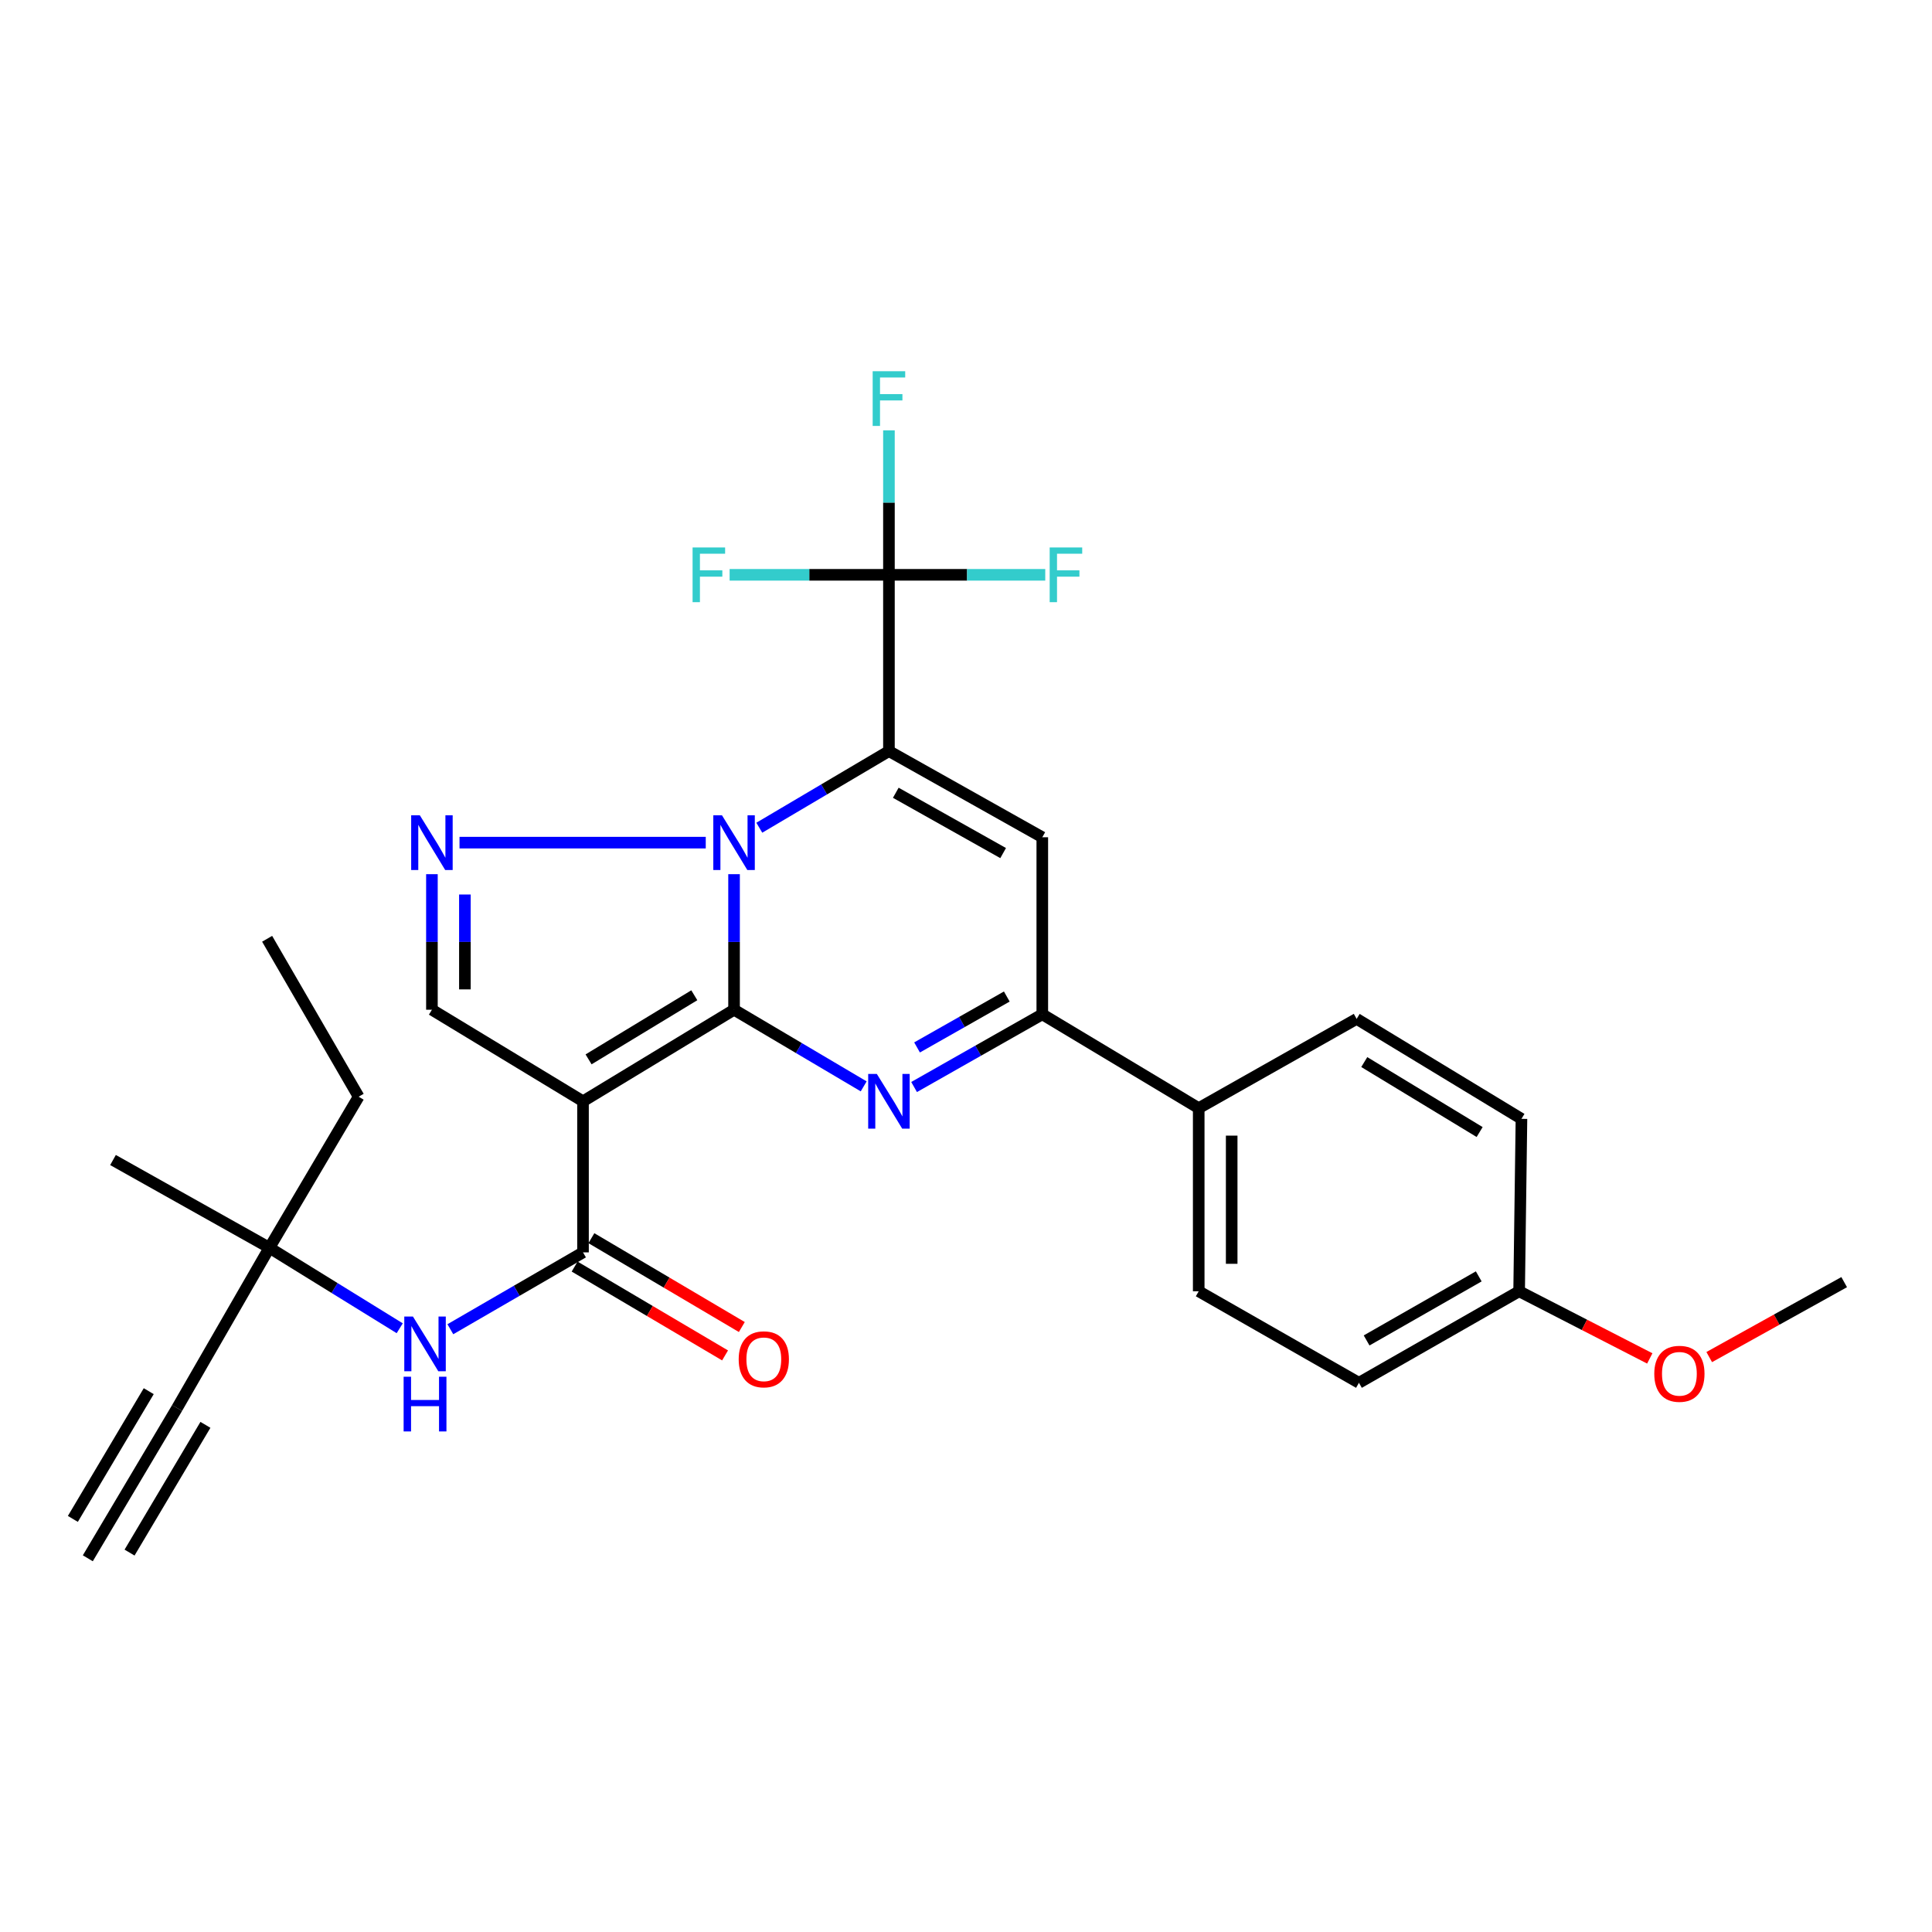 <?xml version='1.0' encoding='iso-8859-1'?>
<svg version='1.1' baseProfile='full'
              xmlns='http://www.w3.org/2000/svg'
                      xmlns:rdkit='http://www.rdkit.org/xml'
                      xmlns:xlink='http://www.w3.org/1999/xlink'
                  xml:space='preserve'
width='1000px' height='1000px' viewBox='0 0 1000 1000'>
<!-- END OF HEADER -->
<rect style='opacity:1.0;fill:#FFFFFF;stroke:none' width='1000' height='1000' x='0' y='0'> </rect>
<path class='bond-0' d='M 379.947,522.631 L 379.947,487.552' style='fill:none;fill-rule:evenodd;stroke:#000000;stroke-width:6px;stroke-linecap:butt;stroke-linejoin:miter;stroke-opacity:1' />
<path class='bond-0' d='M 379.947,487.552 L 379.947,452.473' style='fill:none;fill-rule:evenodd;stroke:#0000FF;stroke-width:6px;stroke-linecap:butt;stroke-linejoin:miter;stroke-opacity:1' />
<path class='bond-2' d='M 379.947,522.631 L 301.764,570.028' style='fill:none;fill-rule:evenodd;stroke:#000000;stroke-width:6px;stroke-linecap:butt;stroke-linejoin:miter;stroke-opacity:1' />
<path class='bond-2' d='M 359.372,515.146 L 304.644,548.324' style='fill:none;fill-rule:evenodd;stroke:#000000;stroke-width:6px;stroke-linecap:butt;stroke-linejoin:miter;stroke-opacity:1' />
<path class='bond-3' d='M 379.947,522.631 L 413.495,542.466' style='fill:none;fill-rule:evenodd;stroke:#000000;stroke-width:6px;stroke-linecap:butt;stroke-linejoin:miter;stroke-opacity:1' />
<path class='bond-3' d='M 413.495,542.466 L 447.044,562.301' style='fill:none;fill-rule:evenodd;stroke:#0000FF;stroke-width:6px;stroke-linecap:butt;stroke-linejoin:miter;stroke-opacity:1' />
<path class='bond-1' d='M 393.015,428.426 L 426.564,408.595' style='fill:none;fill-rule:evenodd;stroke:#0000FF;stroke-width:6px;stroke-linecap:butt;stroke-linejoin:miter;stroke-opacity:1' />
<path class='bond-1' d='M 426.564,408.595 L 460.112,388.763' style='fill:none;fill-rule:evenodd;stroke:#000000;stroke-width:6px;stroke-linecap:butt;stroke-linejoin:miter;stroke-opacity:1' />
<path class='bond-4' d='M 365.297,436.151 L 237.845,436.151' style='fill:none;fill-rule:evenodd;stroke:#0000FF;stroke-width:6px;stroke-linecap:butt;stroke-linejoin:miter;stroke-opacity:1' />
<path class='bond-7' d='M 460.112,388.763 L 460.112,297.524' style='fill:none;fill-rule:evenodd;stroke:#000000;stroke-width:6px;stroke-linecap:butt;stroke-linejoin:miter;stroke-opacity:1' />
<path class='bond-30' d='M 460.112,388.763 L 539.49,433.364' style='fill:none;fill-rule:evenodd;stroke:#000000;stroke-width:6px;stroke-linecap:butt;stroke-linejoin:miter;stroke-opacity:1' />
<path class='bond-30' d='M 463.659,410.332 L 519.223,441.552' style='fill:none;fill-rule:evenodd;stroke:#000000;stroke-width:6px;stroke-linecap:butt;stroke-linejoin:miter;stroke-opacity:1' />
<path class='bond-8' d='M 301.764,570.028 L 301.764,648.23' style='fill:none;fill-rule:evenodd;stroke:#000000;stroke-width:6px;stroke-linecap:butt;stroke-linejoin:miter;stroke-opacity:1' />
<path class='bond-9' d='M 301.764,570.028 L 223.562,522.631' style='fill:none;fill-rule:evenodd;stroke:#000000;stroke-width:6px;stroke-linecap:butt;stroke-linejoin:miter;stroke-opacity:1' />
<path class='bond-6' d='M 473.133,562.641 L 506.312,543.821' style='fill:none;fill-rule:evenodd;stroke:#0000FF;stroke-width:6px;stroke-linecap:butt;stroke-linejoin:miter;stroke-opacity:1' />
<path class='bond-6' d='M 506.312,543.821 L 539.49,525.001' style='fill:none;fill-rule:evenodd;stroke:#000000;stroke-width:6px;stroke-linecap:butt;stroke-linejoin:miter;stroke-opacity:1' />
<path class='bond-6' d='M 474.666,542.151 L 497.891,528.977' style='fill:none;fill-rule:evenodd;stroke:#0000FF;stroke-width:6px;stroke-linecap:butt;stroke-linejoin:miter;stroke-opacity:1' />
<path class='bond-6' d='M 497.891,528.977 L 521.116,515.802' style='fill:none;fill-rule:evenodd;stroke:#000000;stroke-width:6px;stroke-linecap:butt;stroke-linejoin:miter;stroke-opacity:1' />
<path class='bond-29' d='M 223.562,452.473 L 223.562,487.552' style='fill:none;fill-rule:evenodd;stroke:#0000FF;stroke-width:6px;stroke-linecap:butt;stroke-linejoin:miter;stroke-opacity:1' />
<path class='bond-29' d='M 223.562,487.552 L 223.562,522.631' style='fill:none;fill-rule:evenodd;stroke:#000000;stroke-width:6px;stroke-linecap:butt;stroke-linejoin:miter;stroke-opacity:1' />
<path class='bond-29' d='M 240.628,462.997 L 240.628,487.552' style='fill:none;fill-rule:evenodd;stroke:#0000FF;stroke-width:6px;stroke-linecap:butt;stroke-linejoin:miter;stroke-opacity:1' />
<path class='bond-29' d='M 240.628,487.552 L 240.628,512.107' style='fill:none;fill-rule:evenodd;stroke:#000000;stroke-width:6px;stroke-linecap:butt;stroke-linejoin:miter;stroke-opacity:1' />
<path class='bond-5' d='M 539.49,433.364 L 539.49,525.001' style='fill:none;fill-rule:evenodd;stroke:#000000;stroke-width:6px;stroke-linecap:butt;stroke-linejoin:miter;stroke-opacity:1' />
<path class='bond-13' d='M 539.49,525.001 L 620.451,573.583' style='fill:none;fill-rule:evenodd;stroke:#000000;stroke-width:6px;stroke-linecap:butt;stroke-linejoin:miter;stroke-opacity:1' />
<path class='bond-16' d='M 460.112,297.524 L 418.882,297.524' style='fill:none;fill-rule:evenodd;stroke:#000000;stroke-width:6px;stroke-linecap:butt;stroke-linejoin:miter;stroke-opacity:1' />
<path class='bond-16' d='M 418.882,297.524 L 377.651,297.524' style='fill:none;fill-rule:evenodd;stroke:#33CCCC;stroke-width:6px;stroke-linecap:butt;stroke-linejoin:miter;stroke-opacity:1' />
<path class='bond-17' d='M 460.112,297.524 L 500.566,297.524' style='fill:none;fill-rule:evenodd;stroke:#000000;stroke-width:6px;stroke-linecap:butt;stroke-linejoin:miter;stroke-opacity:1' />
<path class='bond-17' d='M 500.566,297.524 L 541.02,297.524' style='fill:none;fill-rule:evenodd;stroke:#33CCCC;stroke-width:6px;stroke-linecap:butt;stroke-linejoin:miter;stroke-opacity:1' />
<path class='bond-18' d='M 460.112,297.524 L 460.112,260.134' style='fill:none;fill-rule:evenodd;stroke:#000000;stroke-width:6px;stroke-linecap:butt;stroke-linejoin:miter;stroke-opacity:1' />
<path class='bond-18' d='M 460.112,260.134 L 460.112,222.745' style='fill:none;fill-rule:evenodd;stroke:#33CCCC;stroke-width:6px;stroke-linecap:butt;stroke-linejoin:miter;stroke-opacity:1' />
<path class='bond-10' d='M 301.764,648.23 L 267.432,668.119' style='fill:none;fill-rule:evenodd;stroke:#000000;stroke-width:6px;stroke-linecap:butt;stroke-linejoin:miter;stroke-opacity:1' />
<path class='bond-10' d='M 267.432,668.119 L 233.099,688.008' style='fill:none;fill-rule:evenodd;stroke:#0000FF;stroke-width:6px;stroke-linecap:butt;stroke-linejoin:miter;stroke-opacity:1' />
<path class='bond-15' d='M 297.425,655.578 L 336.357,678.57' style='fill:none;fill-rule:evenodd;stroke:#000000;stroke-width:6px;stroke-linecap:butt;stroke-linejoin:miter;stroke-opacity:1' />
<path class='bond-15' d='M 336.357,678.57 L 375.289,701.562' style='fill:none;fill-rule:evenodd;stroke:#FF0000;stroke-width:6px;stroke-linecap:butt;stroke-linejoin:miter;stroke-opacity:1' />
<path class='bond-15' d='M 306.103,640.882 L 345.035,663.875' style='fill:none;fill-rule:evenodd;stroke:#000000;stroke-width:6px;stroke-linecap:butt;stroke-linejoin:miter;stroke-opacity:1' />
<path class='bond-15' d='M 345.035,663.875 L 383.967,686.867' style='fill:none;fill-rule:evenodd;stroke:#FF0000;stroke-width:6px;stroke-linecap:butt;stroke-linejoin:miter;stroke-opacity:1' />
<path class='bond-14' d='M 206.89,687.503 L 173.166,666.672' style='fill:none;fill-rule:evenodd;stroke:#0000FF;stroke-width:6px;stroke-linecap:butt;stroke-linejoin:miter;stroke-opacity:1' />
<path class='bond-14' d='M 173.166,666.672 L 139.443,645.841' style='fill:none;fill-rule:evenodd;stroke:#000000;stroke-width:6px;stroke-linecap:butt;stroke-linejoin:miter;stroke-opacity:1' />
<path class='bond-11' d='M 91.657,728.784 L 139.443,645.841' style='fill:none;fill-rule:evenodd;stroke:#000000;stroke-width:6px;stroke-linecap:butt;stroke-linejoin:miter;stroke-opacity:1' />
<path class='bond-12' d='M 91.657,728.784 L 45.455,806.569' style='fill:none;fill-rule:evenodd;stroke:#000000;stroke-width:6px;stroke-linecap:butt;stroke-linejoin:miter;stroke-opacity:1' />
<path class='bond-12' d='M 76.984,720.068 L 37.712,786.185' style='fill:none;fill-rule:evenodd;stroke:#000000;stroke-width:6px;stroke-linecap:butt;stroke-linejoin:miter;stroke-opacity:1' />
<path class='bond-12' d='M 106.33,737.499 L 67.058,803.616' style='fill:none;fill-rule:evenodd;stroke:#000000;stroke-width:6px;stroke-linecap:butt;stroke-linejoin:miter;stroke-opacity:1' />
<path class='bond-19' d='M 620.451,573.583 L 620.451,668.359' style='fill:none;fill-rule:evenodd;stroke:#000000;stroke-width:6px;stroke-linecap:butt;stroke-linejoin:miter;stroke-opacity:1' />
<path class='bond-19' d='M 637.518,587.8 L 637.518,654.143' style='fill:none;fill-rule:evenodd;stroke:#000000;stroke-width:6px;stroke-linecap:butt;stroke-linejoin:miter;stroke-opacity:1' />
<path class='bond-20' d='M 620.451,573.583 L 702.199,527.371' style='fill:none;fill-rule:evenodd;stroke:#000000;stroke-width:6px;stroke-linecap:butt;stroke-linejoin:miter;stroke-opacity:1' />
<path class='bond-25' d='M 139.443,645.841 L 185.636,567.657' style='fill:none;fill-rule:evenodd;stroke:#000000;stroke-width:6px;stroke-linecap:butt;stroke-linejoin:miter;stroke-opacity:1' />
<path class='bond-26' d='M 139.443,645.841 L 58.491,600.425' style='fill:none;fill-rule:evenodd;stroke:#000000;stroke-width:6px;stroke-linecap:butt;stroke-linejoin:miter;stroke-opacity:1' />
<path class='bond-22' d='M 620.451,668.359 L 703.384,715.737' style='fill:none;fill-rule:evenodd;stroke:#000000;stroke-width:6px;stroke-linecap:butt;stroke-linejoin:miter;stroke-opacity:1' />
<path class='bond-23' d='M 702.199,527.371 L 787.503,579.111' style='fill:none;fill-rule:evenodd;stroke:#000000;stroke-width:6px;stroke-linecap:butt;stroke-linejoin:miter;stroke-opacity:1' />
<path class='bond-23' d='M 706.144,549.724 L 765.857,585.942' style='fill:none;fill-rule:evenodd;stroke:#000000;stroke-width:6px;stroke-linecap:butt;stroke-linejoin:miter;stroke-opacity:1' />
<path class='bond-21' d='M 786.299,668.359 L 787.503,579.111' style='fill:none;fill-rule:evenodd;stroke:#000000;stroke-width:6px;stroke-linecap:butt;stroke-linejoin:miter;stroke-opacity:1' />
<path class='bond-24' d='M 786.299,668.359 L 820.109,685.737' style='fill:none;fill-rule:evenodd;stroke:#000000;stroke-width:6px;stroke-linecap:butt;stroke-linejoin:miter;stroke-opacity:1' />
<path class='bond-24' d='M 820.109,685.737 L 853.92,703.116' style='fill:none;fill-rule:evenodd;stroke:#FF0000;stroke-width:6px;stroke-linecap:butt;stroke-linejoin:miter;stroke-opacity:1' />
<path class='bond-31' d='M 786.299,668.359 L 703.384,715.737' style='fill:none;fill-rule:evenodd;stroke:#000000;stroke-width:6px;stroke-linecap:butt;stroke-linejoin:miter;stroke-opacity:1' />
<path class='bond-31' d='M 765.395,660.648 L 707.354,693.813' style='fill:none;fill-rule:evenodd;stroke:#000000;stroke-width:6px;stroke-linecap:butt;stroke-linejoin:miter;stroke-opacity:1' />
<path class='bond-27' d='M 884.69,702.422 L 919.618,683.025' style='fill:none;fill-rule:evenodd;stroke:#FF0000;stroke-width:6px;stroke-linecap:butt;stroke-linejoin:miter;stroke-opacity:1' />
<path class='bond-27' d='M 919.618,683.025 L 954.545,663.628' style='fill:none;fill-rule:evenodd;stroke:#000000;stroke-width:6px;stroke-linecap:butt;stroke-linejoin:miter;stroke-opacity:1' />
<path class='bond-28' d='M 185.636,567.657 L 138.267,485.909' style='fill:none;fill-rule:evenodd;stroke:#000000;stroke-width:6px;stroke-linecap:butt;stroke-linejoin:miter;stroke-opacity:1' />
<path  class='atom-1' d='M 373.687 421.991
L 382.967 436.991
Q 383.887 438.471, 385.367 441.151
Q 386.847 443.831, 386.927 443.991
L 386.927 421.991
L 390.687 421.991
L 390.687 450.311
L 386.807 450.311
L 376.847 433.911
Q 375.687 431.991, 374.447 429.791
Q 373.247 427.591, 372.887 426.911
L 372.887 450.311
L 369.207 450.311
L 369.207 421.991
L 373.687 421.991
' fill='#0000FF'/>
<path  class='atom-4' d='M 453.852 555.868
L 463.132 570.868
Q 464.052 572.348, 465.532 575.028
Q 467.012 577.708, 467.092 577.868
L 467.092 555.868
L 470.852 555.868
L 470.852 584.188
L 466.972 584.188
L 457.012 567.788
Q 455.852 565.868, 454.612 563.668
Q 453.412 561.468, 453.052 560.788
L 453.052 584.188
L 449.372 584.188
L 449.372 555.868
L 453.852 555.868
' fill='#0000FF'/>
<path  class='atom-5' d='M 217.302 421.991
L 226.582 436.991
Q 227.502 438.471, 228.982 441.151
Q 230.462 443.831, 230.542 443.991
L 230.542 421.991
L 234.302 421.991
L 234.302 450.311
L 230.422 450.311
L 220.462 433.911
Q 219.302 431.991, 218.062 429.791
Q 216.862 427.591, 216.502 426.911
L 216.502 450.311
L 212.822 450.311
L 212.822 421.991
L 217.302 421.991
' fill='#0000FF'/>
<path  class='atom-11' d='M 213.737 681.439
L 223.017 696.439
Q 223.937 697.919, 225.417 700.599
Q 226.897 703.279, 226.977 703.439
L 226.977 681.439
L 230.737 681.439
L 230.737 709.759
L 226.857 709.759
L 216.897 693.359
Q 215.737 691.439, 214.497 689.239
Q 213.297 687.039, 212.937 686.359
L 212.937 709.759
L 209.257 709.759
L 209.257 681.439
L 213.737 681.439
' fill='#0000FF'/>
<path  class='atom-11' d='M 208.917 712.591
L 212.757 712.591
L 212.757 724.631
L 227.237 724.631
L 227.237 712.591
L 231.077 712.591
L 231.077 740.911
L 227.237 740.911
L 227.237 727.831
L 212.757 727.831
L 212.757 740.911
L 208.917 740.911
L 208.917 712.591
' fill='#0000FF'/>
<path  class='atom-16' d='M 382.345 703.577
Q 382.345 696.777, 385.705 692.977
Q 389.065 689.177, 395.345 689.177
Q 401.625 689.177, 404.985 692.977
Q 408.345 696.777, 408.345 703.577
Q 408.345 710.457, 404.945 714.377
Q 401.545 718.257, 395.345 718.257
Q 389.105 718.257, 385.705 714.377
Q 382.345 710.497, 382.345 703.577
M 395.345 715.057
Q 399.665 715.057, 401.985 712.177
Q 404.345 709.257, 404.345 703.577
Q 404.345 698.017, 401.985 695.217
Q 399.665 692.377, 395.345 692.377
Q 391.025 692.377, 388.665 695.177
Q 386.345 697.977, 386.345 703.577
Q 386.345 709.297, 388.665 712.177
Q 391.025 715.057, 395.345 715.057
' fill='#FF0000'/>
<path  class='atom-17' d='M 358.481 283.364
L 375.321 283.364
L 375.321 286.604
L 362.281 286.604
L 362.281 295.204
L 373.881 295.204
L 373.881 298.484
L 362.281 298.484
L 362.281 311.684
L 358.481 311.684
L 358.481 283.364
' fill='#33CCCC'/>
<path  class='atom-18' d='M 543.31 283.364
L 560.15 283.364
L 560.15 286.604
L 547.11 286.604
L 547.11 295.204
L 558.71 295.204
L 558.71 298.484
L 547.11 298.484
L 547.11 311.684
L 543.31 311.684
L 543.31 283.364
' fill='#33CCCC'/>
<path  class='atom-19' d='M 451.692 192.144
L 468.532 192.144
L 468.532 195.384
L 455.492 195.384
L 455.492 203.984
L 467.092 203.984
L 467.092 207.264
L 455.492 207.264
L 455.492 220.464
L 451.692 220.464
L 451.692 192.144
' fill='#33CCCC'/>
<path  class='atom-25' d='M 856.251 711.077
Q 856.251 704.277, 859.611 700.477
Q 862.971 696.677, 869.251 696.677
Q 875.531 696.677, 878.891 700.477
Q 882.251 704.277, 882.251 711.077
Q 882.251 717.957, 878.851 721.877
Q 875.451 725.757, 869.251 725.757
Q 863.011 725.757, 859.611 721.877
Q 856.251 717.997, 856.251 711.077
M 869.251 722.557
Q 873.571 722.557, 875.891 719.677
Q 878.251 716.757, 878.251 711.077
Q 878.251 705.517, 875.891 702.717
Q 873.571 699.877, 869.251 699.877
Q 864.931 699.877, 862.571 702.677
Q 860.251 705.477, 860.251 711.077
Q 860.251 716.797, 862.571 719.677
Q 864.931 722.557, 869.251 722.557
' fill='#FF0000'/>
</svg>
